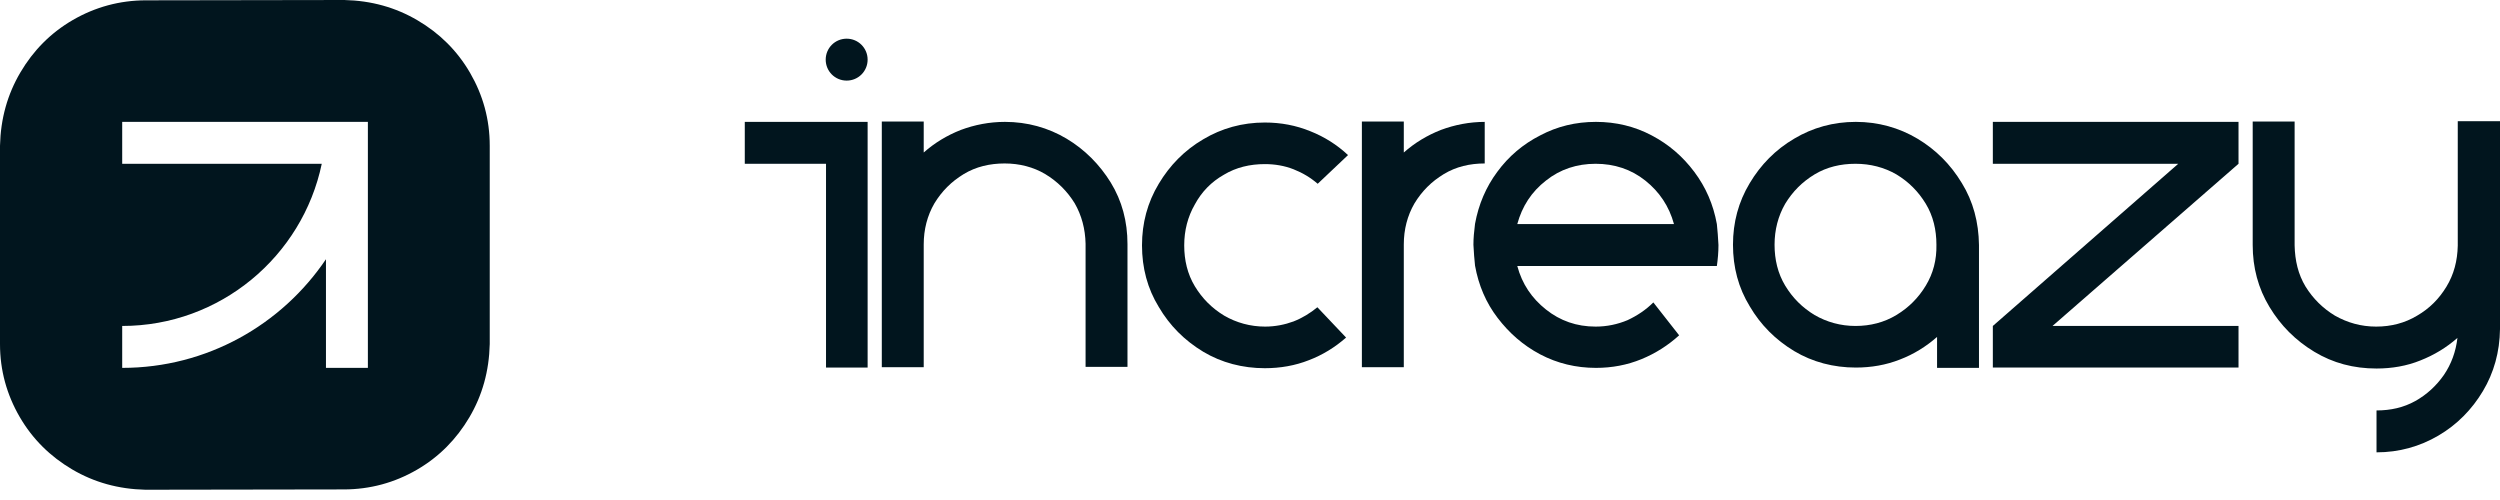 <svg width="125" height="25" viewBox="0 0 125 25" fill="none" xmlns="http://www.w3.org/2000/svg">
<path d="M53.327 6.932C52.408 6.384 51.361 6.094 50.248 6.094C49.474 6.094 48.733 6.239 48.04 6.497C47.347 6.771 46.734 7.141 46.186 7.625V6.078H44.09V18.361H46.186V12.22C46.186 11.478 46.363 10.785 46.718 10.172C47.089 9.56 47.572 9.076 48.185 8.705C48.797 8.334 49.491 8.173 50.232 8.173C50.974 8.173 51.667 8.351 52.263 8.705C52.876 9.076 53.36 9.56 53.73 10.156C54.085 10.769 54.262 11.446 54.279 12.187V18.345H56.374V12.203C56.374 11.075 56.1 10.043 55.536 9.124C54.988 8.238 54.246 7.48 53.327 6.932Z" fill="#01151E"/>
<path d="M61.194 8.737C61.807 8.367 62.5 8.205 63.242 8.205C63.741 8.205 64.225 8.286 64.676 8.463C65.128 8.641 65.531 8.883 65.885 9.189L67.401 7.754C66.853 7.238 66.208 6.835 65.515 6.561C64.805 6.271 64.048 6.126 63.242 6.126C62.113 6.126 61.081 6.416 60.163 6.964C59.227 7.512 58.486 8.27 57.938 9.189C57.374 10.124 57.1 11.155 57.1 12.268C57.1 13.396 57.374 14.428 57.938 15.347C58.486 16.282 59.227 17.023 60.163 17.588C61.081 18.136 62.129 18.41 63.242 18.41C64.015 18.41 64.757 18.281 65.45 18.007C66.127 17.749 66.756 17.362 67.304 16.878L65.869 15.363C65.515 15.653 65.128 15.895 64.676 16.072C64.241 16.233 63.758 16.33 63.258 16.33C62.516 16.33 61.823 16.137 61.21 15.782C60.598 15.411 60.114 14.928 59.743 14.315C59.373 13.703 59.211 13.009 59.211 12.268C59.211 11.526 59.389 10.833 59.743 10.22C60.082 9.592 60.566 9.092 61.194 8.737Z" fill="#01151E"/>
<path d="M74.252 6.094C73.478 6.094 72.737 6.239 72.044 6.497C71.35 6.771 70.738 7.141 70.19 7.625V6.078H68.094V18.361H70.19V12.22C70.19 11.478 70.367 10.785 70.722 10.172C71.092 9.56 71.576 9.076 72.189 8.705C72.801 8.334 73.494 8.173 74.236 8.173V6.094H74.252Z" fill="#01151E"/>
<path d="M43.381 6.094H37.239V8.189H41.301V18.378H43.381" fill="#01151E"/>
<path d="M84.714 8.592C84.134 7.819 83.441 7.222 82.586 6.771C81.732 6.319 80.797 6.094 79.797 6.094C78.782 6.094 77.863 6.319 77.008 6.771C76.154 7.206 75.429 7.819 74.864 8.592C74.3 9.35 73.929 10.22 73.752 11.188C73.704 11.559 73.671 11.913 73.671 12.236C73.688 12.623 73.72 12.961 73.752 13.284C73.929 14.267 74.3 15.137 74.881 15.895C75.461 16.653 76.154 17.265 77.008 17.717C77.863 18.168 78.798 18.394 79.797 18.394C80.603 18.394 81.361 18.249 82.07 17.959C82.78 17.668 83.408 17.265 83.957 16.766L82.667 15.121C82.296 15.492 81.861 15.782 81.377 16.008C80.877 16.217 80.346 16.33 79.781 16.33C78.83 16.33 78.008 16.04 77.299 15.476C76.589 14.912 76.106 14.202 75.864 13.3H85.843C85.891 12.961 85.923 12.623 85.923 12.252C85.907 11.881 85.875 11.526 85.843 11.204C85.665 10.22 85.294 9.366 84.714 8.592ZM75.864 11.204C76.106 10.317 76.573 9.592 77.299 9.028C78.008 8.463 78.846 8.189 79.781 8.189C80.716 8.189 81.555 8.463 82.264 9.028C82.973 9.592 83.457 10.317 83.699 11.204H75.864Z" fill="#01151E"/>
<path d="M95.87 6.932C94.951 6.384 93.903 6.094 92.791 6.094C91.662 6.094 90.631 6.384 89.712 6.932C88.777 7.48 88.035 8.238 87.487 9.157C86.923 10.092 86.649 11.123 86.649 12.236C86.649 13.364 86.923 14.396 87.487 15.315C88.035 16.25 88.777 16.991 89.712 17.555C90.631 18.104 91.678 18.378 92.791 18.378C93.565 18.378 94.306 18.249 94.999 17.975C95.676 17.717 96.305 17.33 96.853 16.846V18.394H98.949V12.252C98.933 11.107 98.659 10.075 98.094 9.157C97.53 8.222 96.789 7.48 95.87 6.932ZM96.289 14.283C95.918 14.896 95.435 15.379 94.822 15.75C94.209 16.121 93.516 16.298 92.775 16.298C92.033 16.298 91.34 16.105 90.727 15.75C90.115 15.379 89.631 14.896 89.26 14.283C88.89 13.67 88.728 12.977 88.728 12.236C88.728 11.494 88.906 10.801 89.26 10.188C89.631 9.576 90.115 9.092 90.727 8.721C91.34 8.351 92.033 8.189 92.775 8.189C93.516 8.189 94.209 8.367 94.822 8.721C95.435 9.092 95.918 9.576 96.289 10.188C96.66 10.801 96.821 11.494 96.821 12.236C96.837 12.993 96.66 13.67 96.289 14.283Z" fill="#01151E"/>
<path d="M99.642 8.189H108.912L99.642 16.298V18.378H111.926V16.298H102.625L111.926 8.189V6.094H99.642V8.189Z" fill="#01151E"/>
<path d="M122.888 6.094V12.284C122.872 13.042 122.695 13.719 122.324 14.331C121.953 14.944 121.47 15.428 120.857 15.782C120.244 16.153 119.551 16.33 118.81 16.33C118.052 16.33 117.375 16.137 116.746 15.782C116.134 15.411 115.65 14.928 115.279 14.331C114.908 13.719 114.747 13.026 114.731 12.268V6.078H112.635V12.252C112.635 13.38 112.909 14.412 113.474 15.347C114.038 16.282 114.779 17.023 115.714 17.588C116.649 18.152 117.681 18.426 118.826 18.426C119.6 18.426 120.341 18.297 121.018 18.023C121.711 17.749 122.324 17.378 122.872 16.895C122.791 17.588 122.566 18.2 122.195 18.748C121.824 19.28 121.341 19.732 120.76 20.054C120.18 20.377 119.535 20.522 118.826 20.522V22.617C119.954 22.617 120.986 22.327 121.921 21.779C122.856 21.231 123.597 20.473 124.146 19.554C124.694 18.636 124.984 17.604 125 16.459V6.061H122.888V6.094Z" fill="#01151E"/>
<path d="M42.333 1.934C41.752 1.934 41.285 2.402 41.285 2.982C41.285 3.563 41.752 4.03 42.333 4.03C42.913 4.03 43.381 3.563 43.381 2.982C43.381 2.402 42.913 1.934 42.333 1.934Z" fill="#01151E"/>
<path d="M24.487 7.287C24.487 5.965 24.149 4.756 23.504 3.643C22.859 2.531 21.973 1.66 20.876 1.016C19.78 0.371 18.571 0.032 17.217 0L7.303 0.016C5.981 0.016 4.756 0.355 3.643 0.999C2.531 1.644 1.66 2.531 1.016 3.627C0.371 4.723 0.032 5.932 0 7.287V17.201C0 18.523 0.339 19.732 0.983 20.844C1.628 21.956 2.515 22.827 3.611 23.472C4.707 24.117 5.916 24.455 7.27 24.487L17.185 24.471C18.507 24.471 19.732 24.133 20.844 23.488C21.956 22.843 22.827 21.956 23.472 20.86C24.117 19.764 24.455 18.555 24.487 17.201V7.287ZM18.394 18.394H16.298V12.961C14.089 16.234 10.35 18.394 6.11 18.394V16.298C11.011 16.298 15.121 12.816 16.088 8.189H6.11V6.094H16.298H18.394V18.394Z" fill="#01151E"/>
</svg>
